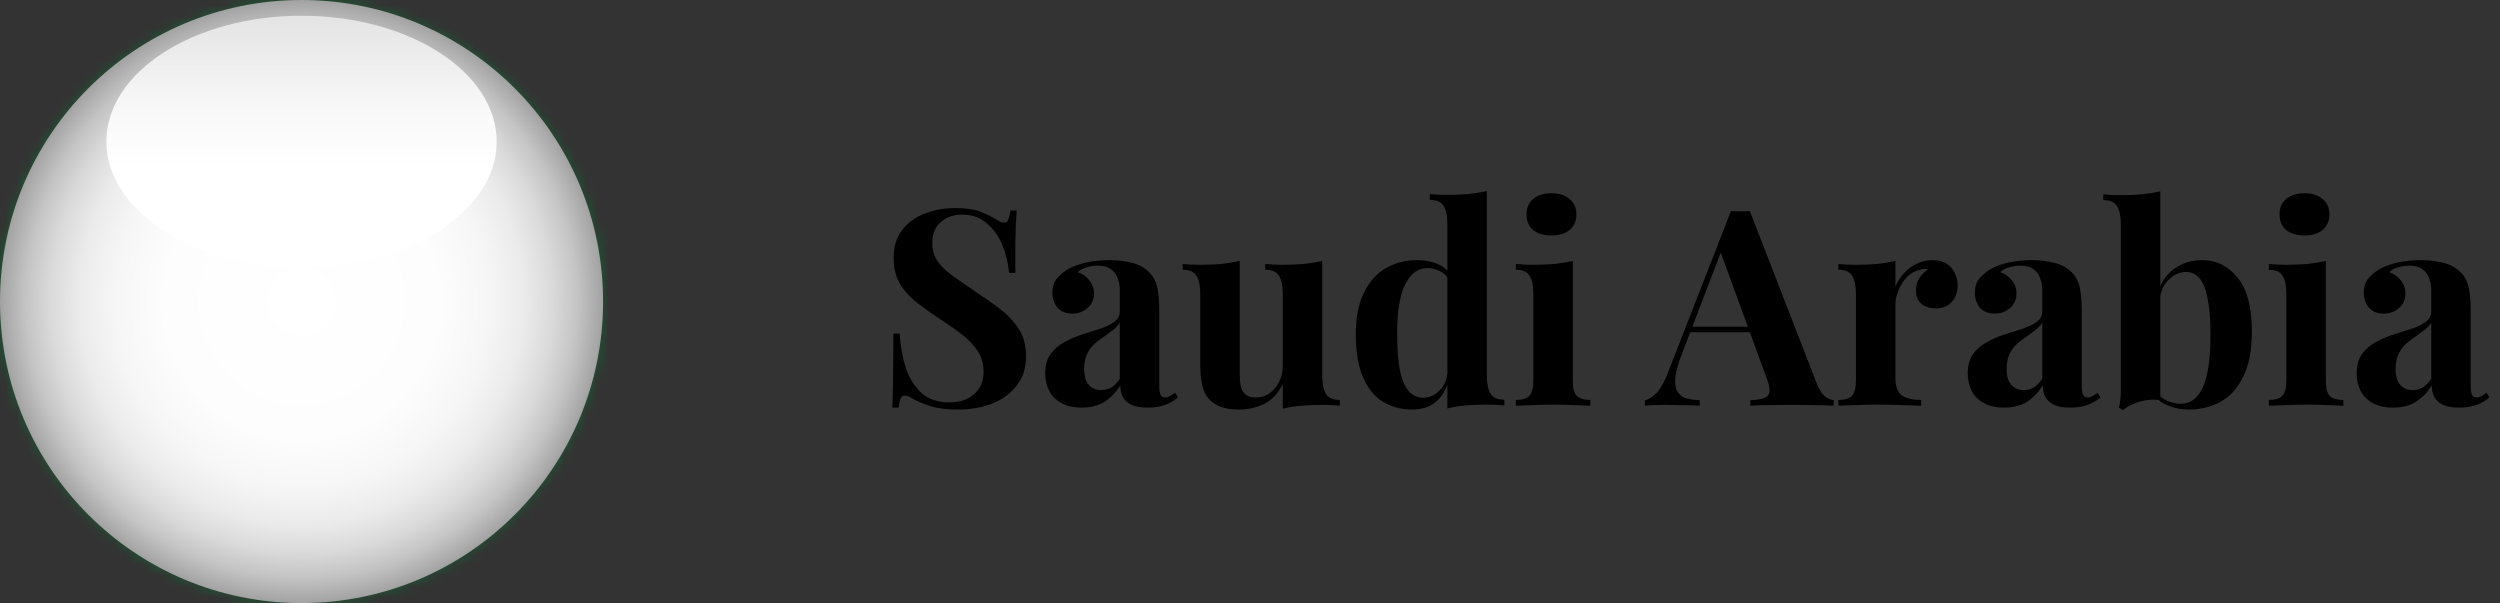 <?xml version="1.0" encoding="UTF-8"?> <svg xmlns="http://www.w3.org/2000/svg" width="228" height="55" viewBox="0 0 228 55" fill="none"><rect x="0" y="0" width="228" height="55" fill="#333333" stroke="none"/><mask id="mask0_6392_8499" style="mask-type:luminance" maskUnits="userSpaceOnUse" x="0" y="0" width="55" height="55"><path d="M27.5 55C42.688 55 55 42.688 55 27.5C55 12.312 42.688 0 27.5 0C12.312 0 0 12.312 0 27.5C0 42.688 12.312 55 27.5 55Z" fill="white"></path></mask><g mask="url(#mask0_6392_8499)"><path d="M73.331 0H-18.336V55.001H73.331V0Z" fill="#165D31"></path><path d="M20.441 24.242C20.553 24.684 20.675 25.123 20.773 25.566C21.023 26.705 20.72 27.694 19.957 28.561C19.398 29.197 18.806 29.791 18.084 30.242C18.03 30.275 17.979 30.349 17.97 30.41C17.899 30.927 18.208 31.291 18.733 31.301C19.158 31.309 19.546 31.175 19.903 30.948C20.733 30.422 21.338 29.681 21.859 28.866C22.47 27.909 22.477 27.901 22.173 26.806C21.875 25.734 21.564 24.664 21.226 23.604C21.089 23.172 21.065 22.772 21.262 22.361C21.341 22.195 21.4 22.019 21.485 21.856C21.567 21.701 21.652 21.704 21.736 21.861C21.801 21.984 21.846 22.118 21.9 22.247C22.423 23.511 22.88 24.794 23.095 26.151C23.221 26.945 23.332 27.741 23.477 28.532C23.658 29.522 24.229 30.195 25.192 30.519C25.252 30.54 25.314 30.553 25.389 30.573C25.118 29.332 25.795 28.662 26.8 28.166C26.509 27.865 26.153 27.733 25.77 27.688C25.352 27.64 24.931 27.625 24.512 27.596C24.283 27.58 24.054 27.573 23.827 27.547C23.594 27.519 23.502 27.406 23.557 27.185C23.639 26.857 23.74 26.532 23.857 26.215C23.962 25.928 24.194 25.748 24.467 25.634C25.264 25.305 26.064 24.984 26.863 24.661C26.952 24.625 27.041 24.595 27.145 24.558C27.112 24.487 27.085 24.429 27.057 24.371C26.861 23.961 26.843 23.542 27.029 23.129C27.141 22.881 27.274 22.64 27.425 22.414C27.686 22.023 28.051 21.898 28.507 22.027C29.001 22.166 29.423 22.439 29.785 22.793C30.198 23.199 30.262 23.727 29.996 24.26C29.733 24.786 29.276 25.084 28.762 25.319C28.633 25.378 28.441 25.382 28.459 25.607C28.459 25.611 28.327 25.632 28.256 25.633C28.155 25.637 28.039 25.597 27.954 25.633C27.264 25.93 26.578 26.239 25.892 26.547C25.815 26.581 25.746 26.632 25.684 26.716C25.807 26.724 25.931 26.738 26.053 26.736C27.53 26.709 29.007 26.68 30.483 26.648C30.712 26.643 30.939 26.608 31.168 26.605C31.414 26.601 31.47 26.682 31.418 26.918C31.413 26.94 31.409 26.962 31.405 26.984C31.285 27.676 30.947 28.042 30.179 28.152C28.952 28.326 27.79 28.79 26.658 29.302C26.559 29.347 26.464 29.41 26.379 29.479C26.067 29.733 26.023 30.075 26.266 30.397C26.505 30.716 26.839 30.905 27.208 31.029C27.875 31.253 27.881 31.258 27.7 31.932C27.57 32.416 27.518 32.475 27.029 32.426C25.059 32.23 23.575 31.344 22.839 29.422C22.829 29.395 22.818 29.367 22.807 29.34C22.801 29.327 22.792 29.315 22.767 29.273C22.709 29.359 22.657 29.434 22.606 29.51C22.024 30.376 21.402 31.21 20.585 31.876C20.234 32.163 19.854 32.4 19.413 32.529C18.303 32.853 17.443 32.317 17.255 31.18C17.236 31.064 17.218 30.947 17.197 30.813C16.87 30.962 16.556 31.123 16.228 31.248C15.36 31.576 14.487 31.894 13.611 32.201C13.499 32.24 13.356 32.186 13.227 32.174C13.311 32.084 13.38 31.965 13.484 31.907C14.727 31.208 15.943 30.467 17.078 29.601C17.167 29.532 17.235 29.414 17.273 29.305C17.494 28.681 17.701 28.051 17.919 27.425C17.948 27.343 18.014 27.273 18.1 27.206C18.247 27.703 18.09 28.202 18.163 28.708C18.194 28.695 18.23 28.69 18.252 28.669C18.733 28.233 19.224 27.807 19.689 27.354C20.227 26.829 20.316 26.211 19.996 25.529C19.802 25.116 19.622 24.695 19.428 24.281C19.397 24.214 19.333 24.153 19.271 24.11C19.034 23.949 18.953 23.795 19.043 23.526C19.138 23.241 19.258 22.962 19.39 22.691C19.496 22.472 19.654 22.44 19.805 22.63C20.098 22.998 20.378 23.379 20.624 23.78C20.789 24.044 20.721 24.149 20.441 24.242ZM28.985 24.011C28.987 23.976 28.99 23.941 28.992 23.906C28.709 23.739 28.428 23.566 28.139 23.408C28.05 23.36 27.908 23.34 27.909 23.5C27.911 23.753 27.947 24.006 27.971 24.29C28.345 24.187 28.665 24.099 28.985 24.011Z" fill="white"></path><path d="M11.471 37.373C11.536 37.395 11.603 37.413 11.666 37.439C13.759 38.327 15.951 38.842 18.196 39.136C18.904 39.229 19.624 39.267 20.339 39.27C23.411 39.283 26.485 39.329 29.555 39.254C31.395 39.209 33.232 38.97 35.069 38.804C35.633 38.752 36.194 38.657 36.756 38.571C37.1 38.519 37.377 38.369 37.433 37.983C37.443 37.911 37.41 37.834 37.398 37.76C37.325 37.783 37.248 37.797 37.182 37.832C37.118 37.867 37.069 37.928 37.009 37.969C36.798 38.113 36.684 38.057 36.656 37.8C36.629 37.539 36.711 37.311 36.908 37.144C37.144 36.943 37.245 36.692 37.286 36.394C37.305 36.26 37.384 36.133 37.435 36.003C37.563 36.079 37.708 36.137 37.814 36.238C37.9 36.319 37.926 36.458 37.999 36.558C38.066 36.649 38.148 36.766 38.245 36.792C38.601 36.888 38.866 37.171 38.884 37.539C38.887 37.599 38.867 37.694 38.828 37.713C38.775 37.738 38.695 37.705 38.627 37.696C38.62 37.695 38.615 37.687 38.608 37.685C38.503 37.659 38.398 37.634 38.293 37.608C38.268 37.739 38.206 37.876 38.226 37.998C38.271 38.268 38.511 38.465 38.783 38.436C39.073 38.405 39.362 38.331 39.642 38.245C40.465 37.991 41.304 37.911 42.157 38.005C42.898 38.086 43.504 39.224 43.15 39.877C43.026 40.106 42.835 40.301 42.665 40.504C42.561 40.628 42.423 40.643 42.287 40.555C42.018 40.381 41.711 40.248 41.599 39.901C41.587 39.86 41.449 39.816 41.398 39.839C41.281 39.891 41.142 39.961 41.083 40.064C40.837 40.499 40.145 40.546 39.768 40.38C39.301 40.174 38.866 40.455 38.839 40.975C38.834 41.06 38.838 41.146 38.838 41.299C38.965 41.157 39.041 41.062 39.127 40.978C39.276 40.836 39.386 40.868 39.45 41.066C39.565 41.427 39.455 41.728 39.157 41.959C39.059 42.035 38.995 42.162 38.938 42.277C38.903 42.346 38.908 42.435 38.899 42.516C38.882 42.681 38.868 42.863 38.67 42.9C38.486 42.934 38.396 42.781 38.325 42.642C38.187 42.369 37.986 42.167 37.719 42.017C37.408 41.842 37.276 41.514 37.358 41.144C37.449 41.203 37.531 41.258 37.615 41.31C37.801 41.424 37.995 41.399 38.086 41.252C38.194 41.078 38.132 40.831 37.933 40.745C37.788 40.681 37.62 40.627 37.466 40.633C36.707 40.667 35.95 40.716 35.193 40.772C34.354 40.834 33.516 40.96 32.677 40.967C29.281 40.995 25.884 41.01 22.487 40.984C21.257 40.974 20.024 40.873 18.799 40.748C16.768 40.539 14.904 39.815 13.183 38.736C12.611 38.377 12.096 37.927 11.556 37.518C11.517 37.488 11.487 37.445 11.453 37.409C11.459 37.397 11.465 37.385 11.471 37.373ZM41.499 38.621C41.337 38.624 41.227 38.738 41.231 38.902C41.235 39.08 41.34 39.169 41.506 39.18C41.659 39.191 41.809 39.035 41.791 38.884C41.771 38.718 41.675 38.621 41.499 38.621ZM39.871 39.332C40.044 39.312 40.142 39.215 40.154 39.048C40.165 38.892 40.016 38.755 39.855 38.767C39.68 38.78 39.589 38.882 39.593 39.056C39.597 39.233 39.706 39.314 39.871 39.332ZM38.871 39.127C38.74 39.048 38.66 38.962 38.599 38.974C38.537 38.986 38.458 39.092 38.453 39.162C38.449 39.21 38.559 39.312 38.615 39.309C38.684 39.306 38.749 39.219 38.871 39.127ZM38.539 39.567C38.45 39.699 38.368 39.769 38.368 39.838C38.368 39.894 38.465 39.993 38.522 39.994C38.58 39.996 38.687 39.907 38.69 39.852C38.696 39.782 38.618 39.707 38.539 39.567ZM38.147 38.76C38.017 38.681 37.938 38.594 37.876 38.606C37.811 38.618 37.734 38.72 37.722 38.792C37.715 38.832 37.832 38.934 37.891 38.932C37.96 38.931 38.027 38.846 38.147 38.76ZM37.69 39.442C37.564 39.357 37.487 39.265 37.429 39.276C37.362 39.288 37.28 39.386 37.268 39.458C37.26 39.501 37.37 39.607 37.431 39.608C37.496 39.611 37.566 39.527 37.69 39.442ZM38.102 40.009C37.976 39.927 37.899 39.837 37.836 39.846C37.772 39.856 37.691 39.956 37.676 40.028C37.668 40.067 37.782 40.173 37.842 40.174C37.91 40.174 37.979 40.091 38.102 40.009Z" fill="white"></path><path d="M14.204 24.796C14.19 24.88 14.162 24.965 14.164 25.05C14.181 25.64 14.205 26.23 14.223 26.821C14.248 27.606 14.207 28.385 13.983 29.145C13.701 30.104 13.133 30.842 12.25 31.317C11.294 31.832 10.285 32.204 9.189 32.262C8.854 32.279 8.508 32.249 8.181 32.178C7.58 32.047 7.16 31.679 6.931 31.096C6.543 30.109 6.466 29.085 6.599 28.048C6.664 27.539 6.812 27.041 6.929 26.539C6.949 26.453 7.005 26.375 7.071 26.3C7.198 26.616 7.192 26.935 7.134 27.25C6.987 28.057 7.03 28.856 7.257 29.638C7.54 30.609 8.268 31.081 9.275 30.969C10.632 30.818 11.78 30.229 12.74 29.266C13.138 28.867 13.351 28.366 13.382 27.819C13.429 26.994 13.417 26.166 13.429 25.34C13.429 25.313 13.413 25.286 13.404 25.259C12.974 25.434 12.93 25.462 12.972 25.881C13.121 27.346 12.432 28.374 11.288 29.166C10.74 29.545 10.166 29.879 9.484 29.962C9.026 30.018 8.62 29.896 8.275 29.592C7.789 29.164 7.548 28.615 7.507 27.977C7.46 27.249 7.53 26.531 7.726 25.828C7.765 25.688 7.841 25.559 7.9 25.424C7.926 25.431 7.952 25.437 7.978 25.445C7.978 25.599 7.99 25.754 7.976 25.907C7.922 26.484 7.912 27.056 8.089 27.618C8.419 28.664 9.071 28.964 10.065 28.497C10.907 28.103 11.557 27.47 12.106 26.734C12.303 26.469 12.319 26.15 12.253 25.814C11.947 25.92 11.666 26.009 11.392 26.114C11.1 26.227 10.819 26.204 10.531 26.094C10.304 26.007 10.176 25.858 10.171 25.617C10.162 25.218 10.125 24.815 10.169 24.421C10.229 23.892 10.5 23.445 10.899 23.093C11.136 22.884 11.447 22.878 11.704 23.13C12.037 23.457 12.314 23.842 12.611 24.206C12.662 24.267 12.688 24.347 12.739 24.443C12.929 24.323 13.118 24.213 13.293 24.084C13.336 24.052 13.352 23.954 13.348 23.89C13.287 23.088 13.234 22.285 13.152 21.484C13.025 20.229 12.875 18.976 12.742 17.722C12.72 17.517 12.741 17.308 12.728 17.101C12.72 16.964 12.708 16.82 12.659 16.694C12.561 16.44 12.597 16.215 12.757 16.007C12.87 15.861 12.988 15.719 13.115 15.585C13.315 15.374 13.404 15.394 13.495 15.665C13.6 15.972 13.693 16.282 13.796 16.59C13.925 16.982 14.065 17.37 14.186 17.765C14.231 17.91 14.258 18.069 14.251 18.219C14.237 18.575 14.046 18.666 13.727 18.462C13.837 20.156 13.946 21.835 14.055 23.515C14.084 23.535 14.113 23.555 14.142 23.574C14.267 23.423 14.383 23.26 14.524 23.124C14.594 23.055 14.709 23.034 14.805 22.991C14.843 23.088 14.902 23.184 14.913 23.284C14.939 23.54 14.929 23.8 14.963 24.055C14.992 24.27 15.074 24.484 15.305 24.559C15.555 24.64 15.748 24.504 15.914 24.333C16.2 24.039 16.349 23.672 16.462 23.286C16.5 23.157 16.553 23.032 16.598 22.906C16.627 22.908 16.656 22.909 16.684 22.91C16.714 23.099 16.728 23.292 16.779 23.476C16.849 23.728 16.926 23.982 17.036 24.219C17.11 24.375 17.278 24.51 17.452 24.424C17.575 24.362 17.704 24.196 17.72 24.062C17.75 23.814 17.724 23.551 17.677 23.302C17.635 23.084 17.819 22.754 18.04 22.753C18.091 22.752 18.175 22.825 18.187 22.878C18.336 23.553 18.341 24.228 18.09 24.881C17.998 25.121 17.778 25.23 17.525 25.247C17.131 25.274 16.796 25.162 16.576 24.806C16.546 24.758 16.503 24.717 16.446 24.65C16.36 24.746 16.283 24.83 16.207 24.915C15.866 25.3 15.431 25.446 14.931 25.372C14.601 25.324 14.38 25.112 14.265 24.788C14.245 24.79 14.224 24.793 14.204 24.796ZM11.85 24.825C11.86 24.793 11.87 24.761 11.88 24.728C11.708 24.553 11.558 24.347 11.36 24.212C11.108 24.04 10.989 24.12 10.968 24.421C10.961 24.516 10.96 24.611 10.964 24.706C10.973 24.896 11.082 24.997 11.265 24.97C11.463 24.939 11.656 24.875 11.85 24.825Z" fill="white"></path><path d="M38.209 27.584C38.222 27.859 38.248 28.135 38.246 28.41C38.24 29.117 38.321 29.808 38.581 30.471C38.619 30.567 38.663 30.662 38.715 30.75C38.933 31.117 39.187 31.138 39.432 30.793C39.55 30.627 39.633 30.434 39.725 30.25C40.128 29.446 40.524 28.639 40.931 27.836C41.007 27.687 41.108 27.546 41.218 27.418C41.418 27.183 41.607 27.169 41.822 27.385C41.972 27.535 42.09 27.717 42.221 27.885C42.384 28.095 42.525 28.326 42.711 28.511C43.084 28.883 43.572 28.806 43.846 28.353C44.052 28.012 44.109 27.626 44.099 27.244C44.063 25.871 44.014 24.499 43.948 23.127C43.907 22.272 43.833 21.419 43.764 20.565C43.756 20.462 43.711 20.349 43.651 20.265C43.006 19.355 42.361 18.446 41.704 17.546C41.47 17.224 41.359 16.894 41.421 16.491C41.462 16.232 41.416 15.96 41.43 15.695C41.436 15.588 41.498 15.483 41.534 15.377C41.643 15.424 41.778 15.444 41.854 15.522C42.275 15.956 42.685 16.402 43.092 16.849C43.311 17.089 43.271 17.242 42.95 17.334C43.148 17.655 43.342 17.969 43.536 18.283C43.564 18.274 43.592 18.266 43.62 18.258C43.547 17.776 43.51 17.286 43.391 16.815C43.274 16.35 43.426 15.606 43.778 15.297C43.875 15.211 43.95 15.226 44.011 15.332C44.047 15.395 44.081 15.463 44.104 15.532C44.327 16.211 44.55 16.89 44.766 17.572C44.795 17.664 44.785 17.768 44.797 17.906C44.678 17.869 44.605 17.846 44.533 17.824C44.533 18.07 44.525 18.317 44.535 18.563C44.551 18.932 44.593 19.3 44.598 19.669C44.601 19.887 44.667 20.062 44.788 20.239C45.17 20.8 45.54 21.369 45.947 21.929C45.891 21.538 45.822 21.147 45.782 20.753C45.649 19.425 45.526 18.095 45.398 16.766C45.385 16.635 45.357 16.505 45.353 16.374C45.349 16.25 45.338 16.115 45.383 16.006C45.477 15.775 45.592 15.55 45.724 15.338C45.78 15.249 45.898 15.153 45.991 15.15C46.054 15.147 46.153 15.291 46.184 15.387C46.301 15.751 46.404 16.12 46.502 16.491C46.596 16.847 46.68 17.206 46.764 17.565C46.784 17.651 46.798 17.74 46.8 17.828C46.805 18.077 46.729 18.142 46.456 18.102C46.48 18.6 46.49 19.092 46.528 19.582C46.619 20.782 46.72 21.981 46.823 23.18C46.833 23.291 46.872 23.411 46.931 23.506C47.443 24.343 47.966 25.174 48.48 26.01C48.902 26.697 49.162 27.433 49.126 28.252C49.121 28.351 49.1 28.451 49.04 28.561C48.371 27.477 47.702 26.393 47.023 25.294C47.023 25.901 47.028 26.469 47.022 27.037C47.016 27.609 46.992 28.18 46.721 28.699C46.699 28.701 46.678 28.703 46.656 28.704C46.634 28.627 46.597 28.55 46.594 28.472C46.585 28.281 46.585 28.088 46.592 27.896C46.639 26.732 46.513 25.582 46.326 24.437C46.316 24.373 46.295 24.307 46.26 24.253C45.781 23.509 45.298 22.766 44.816 22.023C44.805 22.006 44.786 21.995 44.739 21.955C44.752 22.144 44.764 22.301 44.772 22.458C44.837 23.734 44.904 25.01 44.963 26.286C44.987 26.809 45.034 27.337 44.997 27.856C44.966 28.284 44.889 28.731 44.721 29.121C44.251 30.217 43.347 30.412 42.377 29.752C42.09 29.556 41.882 29.233 41.665 28.948C41.513 28.747 41.452 28.711 41.306 28.918C41.13 29.169 40.979 29.442 40.84 29.716C40.48 30.426 40.16 31.157 39.774 31.851C39.432 32.466 39.18 32.484 38.646 32.024C38.484 31.884 38.329 31.735 38.174 31.588C37.654 31.096 37.583 30.459 37.658 29.807C37.735 29.15 37.876 28.5 37.995 27.847C38.013 27.753 38.066 27.665 38.103 27.574C38.139 27.578 38.174 27.581 38.209 27.584Z" fill="white"></path><path d="M9.046 20.911C9.409 20.487 9.694 20.075 9.581 19.502C9.464 18.909 9.349 18.315 9.248 17.72C9.179 17.312 9.238 16.909 9.364 16.519C9.424 16.337 9.495 16.327 9.627 16.474C10.002 16.892 10.18 17.381 10.112 17.941C10.018 18.709 10.208 19.438 10.408 20.163C10.511 20.538 10.765 20.784 11.173 20.837C11.612 20.894 11.82 20.705 11.741 20.269C11.639 19.712 11.519 19.156 11.377 18.608C11.28 18.231 11.134 17.865 11.004 17.497C10.929 17.283 10.953 17.097 11.106 16.921C11.207 16.805 11.29 16.672 11.381 16.547C11.48 16.409 11.614 16.385 11.712 16.517C11.943 16.829 12.179 17.144 12.359 17.486C12.507 17.765 12.403 17.926 12.082 18.037C12.177 18.456 12.282 18.876 12.366 19.3C12.478 19.859 12.567 20.422 12.436 20.99C12.297 21.596 11.756 22.089 11.146 22.178C10.681 22.247 10.255 21.946 10.068 21.413C10.013 21.257 9.968 21.097 9.918 20.939C9.896 20.936 9.874 20.932 9.853 20.929C9.793 21.025 9.736 21.121 9.673 21.215C9.506 21.465 9.331 21.711 9.167 21.963C9.127 22.025 9.094 22.108 9.098 22.178C9.166 23.357 9.243 24.536 9.315 25.715C9.345 26.2 9.305 26.674 9.076 27.115C9.052 27.16 9.029 27.207 9.002 27.25C8.991 27.266 8.966 27.273 8.912 27.307C8.755 25.702 8.601 24.118 8.446 22.532C8.293 22.513 8.167 22.507 8.046 22.48C7.534 22.367 7.205 22.038 7.013 21.566C6.765 20.959 6.72 20.32 6.771 19.674C6.798 19.321 6.847 18.97 6.876 18.617C6.884 18.52 6.857 18.419 6.847 18.32C6.824 18.315 6.801 18.31 6.778 18.305C6.729 18.421 6.661 18.532 6.636 18.653C6.494 19.346 6.381 20.044 6.221 20.732C6.129 21.13 5.987 21.52 5.83 21.898C5.743 22.108 5.582 22.305 5.316 22.292C5.061 22.279 4.946 22.066 4.85 21.865C4.56 21.261 4.411 20.613 4.322 19.954C4.224 19.217 4.229 18.481 4.401 17.753C4.434 17.615 4.49 17.483 4.534 17.348C4.562 17.351 4.591 17.354 4.619 17.356C4.629 17.503 4.647 17.65 4.649 17.797C4.654 18.611 4.697 19.421 4.905 20.212C4.966 20.444 5.063 20.674 5.183 20.882C5.343 21.158 5.558 21.148 5.651 20.847C5.771 20.463 5.866 20.062 5.898 19.662C5.969 18.764 6.186 17.917 6.66 17.148C6.758 16.989 6.893 16.837 7.045 16.73C7.295 16.554 7.587 16.669 7.596 16.973C7.606 17.349 7.567 17.738 7.472 18.103C7.271 18.877 7.247 19.633 7.56 20.379C7.622 20.526 7.709 20.668 7.809 20.794C7.948 20.97 8.087 21.019 8.341 21.02C8.324 20.729 8.31 20.438 8.288 20.148C8.237 19.448 8.19 18.749 8.124 18.051C8.098 17.773 8.021 17.5 7.979 17.224C7.953 17.044 7.956 16.86 7.933 16.679C7.922 16.595 7.892 16.508 7.851 16.433C7.627 16.037 7.857 15.654 8.087 15.36C8.171 15.252 8.286 15.292 8.346 15.392C8.656 15.904 8.955 16.427 8.98 17.044C8.985 17.183 8.864 17.328 8.799 17.469C8.774 17.524 8.715 17.579 8.72 17.63C8.815 18.703 8.918 19.776 9.019 20.848C9.02 20.853 9.025 20.86 9.046 20.911Z" fill="white"></path><path d="M27.778 16.858C27.883 17.265 27.985 17.602 28.055 17.946C28.217 18.745 28.346 19.552 28.074 20.352C27.982 20.62 27.858 20.89 27.693 21.117C27.374 21.555 26.896 21.662 26.443 21.368C26.134 21.167 25.886 20.872 25.614 20.616C25.561 20.566 25.522 20.501 25.462 20.424C25.417 20.495 25.38 20.554 25.343 20.613C24.983 21.194 24.518 21.656 23.863 21.888C23.223 22.114 22.692 21.904 22.365 21.311C22.127 20.879 22.057 20.403 22.047 19.921C22.04 19.523 22.076 19.124 22.087 18.726C22.09 18.612 22.074 18.499 22.067 18.385C22.039 18.377 22.009 18.37 21.98 18.362C21.916 18.492 21.836 18.617 21.79 18.754C21.576 19.397 21.375 20.045 21.16 20.688C21.102 20.861 21.027 21.034 20.929 21.189C20.708 21.54 20.403 21.584 20.094 21.308C19.719 20.971 19.469 20.544 19.285 20.079C18.884 19.069 18.973 18.055 19.275 17.041C19.319 16.893 19.38 16.751 19.436 16.606C19.448 16.574 19.478 16.549 19.546 16.462C19.546 16.619 19.56 16.714 19.543 16.803C19.38 17.663 19.358 18.522 19.575 19.373C19.637 19.617 19.758 19.856 19.899 20.067C19.978 20.185 20.146 20.295 20.284 20.309C20.473 20.328 20.526 20.125 20.581 19.973C20.761 19.482 20.909 18.977 21.119 18.499C21.392 17.879 21.712 17.279 22.015 16.672C22.054 16.594 22.105 16.519 22.16 16.451C22.264 16.323 22.366 16.1 22.546 16.2C22.69 16.279 22.809 16.482 22.846 16.65C22.887 16.834 22.826 17.044 22.798 17.239C22.664 18.165 22.648 19.094 22.719 20.024C22.767 20.657 23.241 20.947 23.83 20.722C24.622 20.418 25.03 19.804 25.042 18.822C25.054 17.917 24.899 17.028 24.677 16.154C24.628 15.963 24.628 15.799 24.716 15.623C24.836 15.383 24.938 15.134 25.048 14.889C25.076 14.889 25.103 14.888 25.131 14.887C25.184 14.976 25.246 15.061 25.288 15.155C25.553 15.759 25.629 16.404 25.686 17.052C25.753 17.807 25.719 18.578 26.003 19.299C26.124 19.606 26.276 19.903 26.446 20.184C26.563 20.378 26.753 20.517 27.005 20.465C27.267 20.41 27.363 20.202 27.409 19.965C27.521 19.394 27.43 18.829 27.294 18.277C27.145 17.67 26.955 17.072 26.762 16.477C26.691 16.256 26.704 16.092 26.858 15.909C26.988 15.754 27.06 15.553 27.163 15.374C27.275 15.179 27.36 15.159 27.529 15.3C28.039 15.724 28.329 16.277 28.459 16.917C28.475 16.997 28.441 17.132 28.384 17.168C28.329 17.202 28.21 17.15 28.128 17.116C28.07 17.091 28.029 17.03 27.976 16.99C27.93 16.957 27.881 16.928 27.778 16.858Z" fill="white"></path><path d="M32.3 18.501C32.339 19.25 32.373 19.979 32.418 20.706C32.423 20.788 32.481 20.87 32.525 20.944C33.425 22.487 34.32 24.033 35.056 25.663C35.415 26.457 35.749 27.261 35.855 28.137C35.878 28.318 35.859 28.504 35.859 28.689C35.829 28.698 35.799 28.706 35.769 28.715C35.685 28.552 35.592 28.392 35.517 28.224C35.243 27.604 35.01 26.963 34.697 26.363C34.013 25.048 33.29 23.753 32.583 22.451C32.559 22.458 32.536 22.464 32.512 22.471C32.519 22.543 32.526 22.615 32.531 22.687C32.656 24.35 32.807 26.012 32.894 27.677C32.941 28.587 32.788 29.489 32.462 30.349C32.405 30.5 32.314 30.637 32.239 30.781C32.203 30.774 32.167 30.768 32.131 30.761C32.127 30.618 32.094 30.468 32.125 30.334C32.293 29.608 32.365 28.874 32.308 28.135C32.216 26.943 32.108 25.752 31.983 24.563C31.858 23.382 31.709 22.203 31.557 21.025C31.533 20.842 31.477 20.646 31.377 20.492C30.692 19.433 29.993 18.381 29.293 17.331C29.231 17.238 29.13 17.163 29.034 17.103C28.828 16.974 28.724 16.806 28.724 16.557C28.725 16.203 28.689 15.849 28.696 15.495C28.698 15.371 28.746 15.201 28.834 15.139C28.895 15.097 29.093 15.176 29.174 15.256C29.709 15.786 30.231 16.329 30.753 16.872C30.823 16.945 30.881 17.036 30.925 17.128C31.029 17.341 30.95 17.46 30.717 17.447C30.631 17.442 30.544 17.42 30.422 17.401C30.756 17.942 31.076 18.459 31.395 18.976C31.411 18.972 31.427 18.968 31.444 18.965C31.408 18.636 31.372 18.306 31.337 17.976C31.319 17.8 31.315 17.621 31.285 17.447C31.25 17.248 31.184 17.055 31.148 16.856C31.121 16.7 31.087 16.533 31.114 16.382C31.156 16.152 31.233 15.925 31.327 15.71C31.364 15.624 31.482 15.526 31.567 15.523C31.651 15.519 31.789 15.61 31.819 15.69C32.121 16.52 32.405 17.356 32.693 18.191C32.7 18.212 32.702 18.235 32.703 18.256C32.728 18.572 32.626 18.645 32.3 18.501Z" fill="white"></path><path d="M46.219 32.132C46.292 32.047 46.355 31.948 46.441 31.878C46.842 31.553 47.256 31.243 47.653 30.913C48.528 30.187 49.183 29.319 49.406 28.174C49.55 27.435 49.553 26.69 49.494 25.946C49.363 24.284 49.225 22.622 49.067 20.962C48.925 19.48 48.789 17.994 48.574 16.521C48.495 15.977 48.688 15.611 48.983 15.235C49.103 15.08 49.191 15.084 49.28 15.263C49.423 15.553 49.545 15.854 49.67 16.153C49.832 16.541 49.988 16.931 50.145 17.32C50.164 17.368 50.188 17.419 50.186 17.469C50.182 17.565 50.161 17.662 50.147 17.758C50.061 17.729 49.974 17.701 49.888 17.672C49.869 17.665 49.849 17.658 49.81 17.644C49.81 18.013 49.783 18.373 49.815 18.728C49.942 20.16 50.109 21.59 50.22 23.024C50.336 24.518 50.453 26.014 50.324 27.514C50.262 28.243 50.129 28.959 49.873 29.649C49.345 31.071 48.309 31.88 46.839 32.161C46.65 32.197 46.456 32.206 46.264 32.228C46.249 32.197 46.234 32.164 46.219 32.132Z" fill="white"></path><path d="M36.57 18.054C36.57 18.587 36.529 19.143 36.577 19.691C36.796 22.236 37.09 24.776 37.063 27.335C37.054 28.185 37.019 29.037 36.728 29.849C36.378 30.822 35.718 31.577 34.946 32.231C34.745 32.401 34.447 32.496 34.18 32.544C33.768 32.617 33.344 32.625 32.925 32.647C32.816 32.653 32.705 32.606 32.596 32.584C32.572 32.542 32.548 32.501 32.523 32.46C32.592 32.432 32.663 32.405 32.73 32.373C32.804 32.34 32.872 32.288 32.949 32.268C34.095 31.97 34.85 31.154 35.585 30.303C36.215 29.573 36.436 28.722 36.382 27.775C36.306 26.463 36.264 25.149 36.173 23.838C36.083 22.527 35.963 21.219 35.834 19.911C35.747 19.015 35.625 18.123 35.516 17.23C35.505 17.136 35.489 17.039 35.454 16.952C35.314 16.595 35.344 16.278 35.629 15.997C35.776 15.852 35.901 15.686 36.035 15.529C36.175 15.366 36.26 15.368 36.329 15.574C36.446 15.922 36.537 16.28 36.633 16.635C36.73 16.998 36.829 17.361 36.908 17.729C36.931 17.839 36.916 17.976 36.867 18.074C36.85 18.108 36.674 18.063 36.57 18.054Z" fill="white"></path><path d="M38.702 18.313C38.756 18.877 38.805 19.412 38.859 19.947C38.971 21.048 39.077 22.149 39.2 23.249C39.332 24.421 39.473 25.593 39.626 26.762C39.759 27.779 39.682 28.765 39.245 29.705C39.19 29.824 39.123 29.942 39.038 30.041C38.994 30.092 38.879 30.139 38.832 30.116C38.77 30.085 38.705 29.982 38.709 29.913C38.72 29.709 38.762 29.505 38.795 29.302C38.899 28.645 38.852 27.991 38.773 27.338C38.631 26.158 38.489 24.98 38.348 23.801C38.191 22.482 38.047 21.162 37.873 19.846C37.746 18.89 37.578 17.939 37.432 16.984C37.336 16.357 37.511 15.801 37.9 15.308C38.064 15.099 38.254 15.115 38.358 15.362C38.467 15.619 38.528 15.895 38.63 16.156C38.854 16.739 39.092 17.317 39.324 17.897C39.346 17.952 39.377 18.003 39.397 18.058C39.49 18.326 39.357 18.482 39.077 18.426C38.962 18.403 38.853 18.359 38.702 18.313Z" fill="white"></path><path d="M15.016 19.895C15.112 19.803 15.198 19.698 15.305 19.619C16.038 19.079 16.726 18.491 17.289 17.768C17.384 17.647 17.471 17.518 17.566 17.387C17.15 16.923 17.156 16.401 17.386 15.877C17.466 15.693 17.621 15.513 17.788 15.398C18.156 15.146 18.555 15.331 18.642 15.768C18.724 16.176 18.599 16.556 18.462 16.932C18.412 17.072 18.373 17.193 18.436 17.349C18.515 17.545 18.408 17.675 18.194 17.73C18.126 17.747 18.048 17.797 18.011 17.855C17.372 18.829 16.456 19.453 15.418 19.922C15.312 19.969 15.185 19.969 15.069 19.991C15.051 19.959 15.034 19.927 15.016 19.895ZM17.935 16.702C17.984 16.479 18.14 16.297 18.021 16.052C17.782 16.245 17.744 16.496 17.935 16.702Z" fill="white"></path><path d="M5.342 27.565C5.388 27.678 5.419 27.72 5.421 27.764C5.442 28.154 5.473 28.539 5.341 28.924C5.184 29.379 5.106 29.854 5.164 30.338C5.184 30.508 5.238 30.684 5.317 30.837C5.412 31.02 5.581 31.015 5.703 30.847C5.785 30.734 5.852 30.61 5.936 30.499C5.963 30.463 6.026 30.426 6.063 30.434C6.096 30.441 6.137 30.506 6.141 30.548C6.175 30.977 6.138 31.394 5.844 31.736C5.551 32.078 5.105 32.028 4.896 31.628C4.82 31.482 4.773 31.31 4.755 31.146C4.658 30.242 4.706 29.352 5.05 28.494C5.121 28.318 5.142 28.123 5.195 27.94C5.226 27.832 5.276 27.73 5.342 27.565Z" fill="white"></path><path d="M40.84 20.939C40.683 20.998 40.537 21.095 40.49 21.06C40.411 21 40.373 20.86 40.357 20.748C40.334 20.597 40.325 20.435 40.356 20.286C40.38 20.172 40.454 20.029 40.547 19.983C40.608 19.953 40.79 20.05 40.836 20.134C41.02 20.477 41.173 20.837 41.338 21.19C41.38 21.28 41.425 21.369 41.468 21.459C41.486 21.455 41.505 21.451 41.523 21.448C41.523 21.24 41.527 21.032 41.522 20.824C41.515 20.573 41.485 20.323 41.494 20.073C41.504 19.773 41.663 19.546 41.913 19.383C42.036 19.303 42.139 19.322 42.204 19.457C42.275 19.603 42.353 19.747 42.398 19.901C42.421 19.981 42.4 20.093 42.356 20.164C42.337 20.193 42.199 20.171 42.129 20.141C41.939 20.061 41.844 20.089 41.82 20.298C41.787 20.583 41.787 20.871 41.781 21.158C41.775 21.431 41.783 21.704 41.776 21.977C41.775 22.056 41.755 22.138 41.729 22.213C41.714 22.257 41.667 22.321 41.637 22.32C41.589 22.318 41.523 22.279 41.501 22.237C41.394 22.027 41.305 21.808 41.199 21.598C41.079 21.363 40.947 21.135 40.84 20.939Z" fill="white"></path><path d="M4.594 25.819C4.625 25.766 4.652 25.709 4.688 25.66C5.453 24.621 6.443 23.887 7.66 23.458C7.847 23.392 7.916 23.453 7.941 23.633C7.991 24.009 7.933 24.096 7.581 24.222C6.605 24.573 5.701 25.062 4.871 25.685C4.793 25.744 4.711 25.799 4.63 25.855C4.618 25.843 4.606 25.831 4.594 25.819Z" fill="white"></path><path d="M31.336 31.089C31.297 31.146 31.268 31.216 31.217 31.258C30.903 31.515 30.605 31.797 30.261 32.006C30.062 32.126 29.789 32.161 29.548 32.162C29.303 32.164 29.17 31.981 29.174 31.731C29.177 31.585 29.213 31.44 29.238 31.295C29.258 31.181 29.284 31.067 29.318 30.895C29.092 30.953 28.906 31.001 28.672 31.061C28.71 30.964 28.713 30.912 28.74 30.892C29.019 30.701 29.293 30.501 29.586 30.334C29.756 30.236 29.872 30.338 29.837 30.541C29.801 30.759 29.729 30.971 29.698 31.189C29.682 31.305 29.68 31.475 29.748 31.536C29.81 31.592 29.987 31.566 30.09 31.523C30.375 31.403 30.645 31.249 30.927 31.121C31.041 31.069 31.169 31.047 31.291 31.012C31.306 31.037 31.321 31.063 31.336 31.089Z" fill="white"></path><path d="M44.188 30.412C44.268 30.421 44.351 30.42 44.429 30.439C44.664 30.5 44.724 30.62 44.634 30.848C44.582 30.977 44.515 31.1 44.465 31.23C44.416 31.358 44.439 31.436 44.606 31.444C44.71 31.449 44.867 31.484 44.901 31.553C44.972 31.703 44.874 31.843 44.734 31.918C44.488 32.048 44.24 32.18 43.981 32.278C43.842 32.33 43.657 32.343 43.565 32.175C43.472 32.007 43.589 31.886 43.706 31.776C43.803 31.685 43.904 31.597 43.988 31.495C44.118 31.338 44.098 31.158 43.931 31.06C43.755 30.957 43.629 30.848 43.701 30.622C43.77 30.403 43.957 30.436 44.121 30.421C44.143 30.418 44.165 30.42 44.187 30.42C44.187 30.418 44.188 30.415 44.188 30.412Z" fill="white"></path><path d="M25.89 22.297C26.19 22.61 26.255 23.361 26.032 23.666C25.872 23.885 25.63 23.903 25.431 23.712C25.394 23.677 25.352 23.647 25.283 23.589C25.233 23.693 25.191 23.78 25.15 23.868C25.025 24.142 24.746 24.174 24.581 23.922C24.32 23.524 24.348 23.094 24.442 22.662C24.464 22.657 24.486 22.652 24.508 22.648C24.54 22.768 24.568 22.89 24.605 23.009C24.65 23.148 24.698 23.287 24.758 23.42C24.778 23.464 24.846 23.516 24.889 23.512C24.93 23.509 24.99 23.445 25 23.399C25.033 23.241 25.044 23.079 25.07 22.92C25.089 22.809 25.12 22.701 25.157 22.54C25.432 22.811 25.384 23.219 25.713 23.413C25.917 23.061 25.785 22.666 25.89 22.297Z" fill="white"></path><path d="M47.815 19.398C47.794 19.273 47.757 19.149 47.755 19.024C47.739 18.334 47.587 17.683 47.251 17.076C47.121 16.842 47.231 16.443 47.449 16.28C47.571 16.189 47.636 16.285 47.669 16.369C47.786 16.669 47.919 16.969 47.989 17.282C48.126 17.889 48.163 18.508 48.018 19.123C47.994 19.221 47.939 19.313 47.899 19.408C47.87 19.405 47.842 19.402 47.815 19.398Z" fill="white"></path><path d="M43.162 23.16C43.199 23.361 43.085 23.502 42.904 23.625C42.292 24.045 41.687 24.474 41.079 24.901C41.037 24.93 41 24.971 40.953 24.989C40.87 25.022 40.782 25.041 40.695 25.065C40.707 24.962 40.683 24.832 40.738 24.763C40.873 24.591 41.04 24.442 41.202 24.295C41.721 23.826 42.242 23.36 42.766 22.898C42.845 22.829 42.947 22.785 43.038 22.73C43.077 22.835 43.118 22.939 43.154 23.044C43.163 23.071 43.158 23.103 43.162 23.16Z" fill="white"></path><path d="M33.976 18.106C33.976 17.953 33.95 17.794 33.981 17.647C34.098 17.092 33.944 16.632 33.542 16.242C33.31 16.017 33.389 15.497 33.672 15.344C33.819 15.265 33.913 15.368 33.957 15.469C34.106 15.81 34.266 16.152 34.36 16.511C34.487 16.992 34.441 17.476 34.204 17.927C34.166 17.998 34.107 18.059 34.057 18.124C34.03 18.118 34.003 18.112 33.976 18.106Z" fill="white"></path><path d="M18.155 20.377C18.251 20.915 17.711 21.552 17.242 21.531C17.012 21.52 16.74 21.264 16.728 20.975C16.719 20.731 16.747 20.468 16.834 20.244C16.933 19.987 17.111 19.76 17.268 19.528C17.315 19.457 17.403 19.413 17.473 19.356C17.499 19.372 17.525 19.387 17.552 19.403C17.506 19.532 17.464 19.662 17.412 19.789C17.321 20.013 17.2 20.228 17.137 20.459C17.089 20.633 17.081 20.847 17.288 20.946C17.495 21.045 17.634 20.893 17.768 20.765C17.891 20.647 18.009 20.523 18.155 20.377Z" fill="white"></path><path d="M34.03 19.747C34.092 19.521 34.155 19.296 34.218 19.07C34.241 19.069 34.264 19.068 34.288 19.068C34.316 19.144 34.348 19.218 34.371 19.296C34.398 19.38 34.406 19.47 34.442 19.55C34.463 19.598 34.527 19.668 34.559 19.662C34.612 19.651 34.677 19.596 34.696 19.544C34.745 19.414 34.766 19.273 34.808 19.14C34.837 19.047 34.883 18.958 34.928 18.852C35.117 19.101 35.142 19.824 34.991 20.043C34.885 20.198 34.701 20.229 34.556 20.086C34.384 19.916 34.256 19.907 34.08 20.09C33.883 20.292 33.737 20.238 33.651 19.964C33.555 19.661 33.563 19.424 33.692 19.221C33.778 19.406 33.858 19.578 33.938 19.75C33.969 19.749 33.999 19.748 34.03 19.747Z" fill="white"></path><path d="M16.172 28.467C16.219 28.042 16.395 27.64 16.269 27.202C16.067 27.255 15.879 27.259 15.799 27.022C15.733 26.829 15.863 26.416 16.015 26.313C16.166 26.21 16.509 26.323 16.569 26.532C16.757 27.184 16.687 27.813 16.328 28.4C16.314 28.423 16.286 28.44 16.262 28.456C16.251 28.463 16.234 28.46 16.172 28.467Z" fill="white"></path><path d="M42.779 26.636C42.779 26.52 42.753 26.396 42.783 26.288C42.907 25.85 42.714 25.545 42.39 25.291C42.125 25.084 42.127 24.799 42.419 24.622C42.489 24.58 42.644 24.591 42.711 24.642C43.207 25.012 43.359 25.967 43.02 26.478C42.973 26.55 42.935 26.628 42.892 26.702C42.855 26.68 42.817 26.658 42.779 26.636Z" fill="white"></path><path d="M10.671 16.134C10.607 16.204 10.57 16.249 10.528 16.289C10.326 16.486 10.07 16.466 9.899 16.241C9.66 15.93 9.662 15.466 9.952 15.159C9.985 15.329 10.019 15.462 10.035 15.596C10.053 15.754 10.013 15.977 10.212 15.989C10.313 15.995 10.442 15.803 10.528 15.68C10.604 15.572 10.637 15.435 10.689 15.312C10.707 15.316 10.726 15.32 10.744 15.325C10.758 15.439 10.765 15.553 10.788 15.665C10.806 15.758 10.827 15.855 10.875 15.934C10.907 15.986 10.988 16.037 11.047 16.037C11.091 16.037 11.152 15.96 11.174 15.906C11.219 15.792 11.244 15.671 11.282 15.536C11.468 15.793 11.452 16.147 11.262 16.349C11.11 16.511 10.929 16.498 10.799 16.315C10.762 16.261 10.725 16.208 10.671 16.134Z" fill="white"></path><path d="M23.847 18.265C23.847 18.135 23.84 18.005 23.848 17.875C23.888 17.228 23.797 16.611 23.43 16.058C23.317 15.886 23.323 15.737 23.47 15.582C23.632 15.413 23.744 15.402 23.827 15.627C23.95 15.961 24.063 16.313 24.09 16.664C24.123 17.093 24.07 17.529 24.04 17.96C24.032 18.068 23.97 18.173 23.932 18.279C23.904 18.274 23.876 18.27 23.847 18.265Z" fill="white"></path><path d="M5.858 17.066C5.909 16.8 5.964 16.535 6.011 16.268C6.029 16.168 6.036 16.063 6.034 15.961C6.027 15.671 5.966 15.641 5.718 15.773C5.646 15.81 5.545 15.793 5.458 15.8C5.454 15.711 5.415 15.598 5.455 15.536C5.553 15.384 5.672 15.236 5.813 15.123C5.99 14.981 6.192 15.033 6.248 15.254C6.308 15.489 6.349 15.755 6.298 15.986C6.217 16.362 6.053 16.72 5.924 17.085C5.902 17.078 5.879 17.072 5.858 17.066Z" fill="white"></path></g><path d="M87.1 18.975C88.083 18.975 88.842 19.083 89.375 19.3C89.908 19.5 90.367 19.717 90.75 19.95C90.95 20.067 91.108 20.158 91.225 20.225C91.358 20.275 91.483 20.3 91.6 20.3C91.767 20.3 91.883 20.208 91.95 20.025C92.033 19.842 92.1 19.567 92.15 19.2H92.725C92.708 19.517 92.683 19.9 92.65 20.35C92.633 20.783 92.617 21.358 92.6 22.075C92.6 22.792 92.6 23.733 92.6 24.9H92.025C91.958 24.033 91.758 23.192 91.425 22.375C91.092 21.558 90.617 20.892 90 20.375C89.4 19.842 88.658 19.575 87.775 19.575C86.975 19.575 86.317 19.8 85.8 20.25C85.283 20.7 85.025 21.325 85.025 22.125C85.025 22.792 85.192 23.367 85.525 23.85C85.858 24.317 86.342 24.775 86.975 25.225C87.625 25.675 88.408 26.217 89.325 26.85C90.125 27.367 90.842 27.883 91.475 28.4C92.108 28.917 92.617 29.5 93 30.15C93.383 30.8 93.575 31.575 93.575 32.475C93.575 33.575 93.283 34.483 92.7 35.2C92.133 35.917 91.383 36.458 90.45 36.825C89.517 37.175 88.492 37.35 87.375 37.35C86.342 37.35 85.517 37.25 84.9 37.05C84.283 36.85 83.767 36.642 83.35 36.425C82.983 36.192 82.7 36.075 82.5 36.075C82.333 36.075 82.208 36.167 82.125 36.35C82.058 36.533 82 36.808 81.95 37.175H81.375C81.408 36.775 81.425 36.308 81.425 35.775C81.442 35.242 81.45 34.55 81.45 33.7C81.467 32.833 81.475 31.742 81.475 30.425H82.05C82.117 31.525 82.3 32.558 82.6 33.525C82.917 34.475 83.392 35.242 84.025 35.825C84.675 36.408 85.533 36.7 86.6 36.7C87.183 36.7 87.7 36.6 88.15 36.4C88.617 36.183 88.992 35.867 89.275 35.45C89.558 35.033 89.7 34.517 89.7 33.9C89.7 33.2 89.533 32.592 89.2 32.075C88.883 31.558 88.442 31.075 87.875 30.625C87.325 30.175 86.683 29.717 85.95 29.25C85.167 28.733 84.433 28.217 83.75 27.7C83.067 27.183 82.517 26.592 82.1 25.925C81.7 25.258 81.5 24.467 81.5 23.55C81.5 22.5 81.758 21.642 82.275 20.975C82.808 20.292 83.5 19.792 84.35 19.475C85.217 19.142 86.133 18.975 87.1 18.975ZM98.65 37.175C97.9 37.175 97.275 37.033 96.775 36.75C96.275 36.467 95.908 36.092 95.675 35.625C95.441 35.142 95.325 34.617 95.325 34.05C95.325 33.333 95.483 32.75 95.8 32.3C96.133 31.85 96.558 31.483 97.075 31.2C97.591 30.917 98.133 30.683 98.7 30.5C99.283 30.317 99.833 30.142 100.35 29.975C100.883 29.792 101.308 29.583 101.625 29.35C101.958 29.1 102.125 28.783 102.125 28.4V26.45C102.125 26.017 102.05 25.633 101.9 25.3C101.766 24.95 101.55 24.683 101.25 24.5C100.966 24.317 100.591 24.225 100.125 24.225C99.791 24.225 99.458 24.275 99.125 24.375C98.791 24.458 98.516 24.608 98.3 24.825C98.766 24.992 99.125 25.25 99.375 25.6C99.641 25.933 99.775 26.317 99.775 26.75C99.775 27.317 99.575 27.767 99.175 28.1C98.791 28.433 98.333 28.6 97.8 28.6C97.2 28.6 96.741 28.417 96.425 28.05C96.125 27.667 95.975 27.208 95.975 26.675C95.975 26.192 96.091 25.792 96.325 25.475C96.575 25.158 96.916 24.858 97.35 24.575C97.816 24.308 98.375 24.1 99.025 23.95C99.691 23.8 100.408 23.725 101.175 23.725C101.941 23.725 102.633 23.808 103.25 23.975C103.866 24.125 104.383 24.408 104.8 24.825C105.183 25.208 105.433 25.683 105.55 26.25C105.666 26.8 105.725 27.5 105.725 28.35V35.15C105.725 35.567 105.766 35.858 105.85 36.025C105.933 36.175 106.075 36.25 106.275 36.25C106.425 36.25 106.566 36.208 106.7 36.125C106.85 36.042 107.008 35.942 107.175 35.825L107.425 36.25C107.075 36.55 106.666 36.783 106.2 36.95C105.75 37.1 105.241 37.175 104.675 37.175C104.058 37.175 103.566 37.092 103.2 36.925C102.833 36.742 102.566 36.5 102.4 36.2C102.25 35.9 102.175 35.55 102.175 35.15C101.775 35.783 101.291 36.283 100.725 36.65C100.158 37 99.466 37.175 98.65 37.175ZM100.425 35.575C100.758 35.575 101.058 35.5 101.325 35.35C101.608 35.183 101.875 34.917 102.125 34.55V29.425C101.975 29.675 101.766 29.9 101.5 30.1C101.233 30.3 100.95 30.508 100.65 30.725C100.35 30.925 100.058 31.15 99.775 31.4C99.508 31.65 99.291 31.958 99.125 32.325C98.958 32.692 98.875 33.133 98.875 33.65C98.875 34.3 99.016 34.783 99.3 35.1C99.583 35.417 99.958 35.575 100.425 35.575ZM120.589 23.8V34.275C120.589 35.025 120.706 35.583 120.939 35.95C121.172 36.3 121.589 36.475 122.189 36.475V37C121.672 36.95 121.156 36.925 120.639 36.925C119.939 36.925 119.289 36.95 118.689 37C118.089 37.05 117.522 37.142 116.989 37.275V35.025C116.589 35.858 116.031 36.458 115.314 36.825C114.614 37.175 113.831 37.35 112.964 37.35C112.264 37.35 111.697 37.258 111.264 37.075C110.831 36.892 110.489 36.658 110.239 36.375C109.956 36.058 109.756 35.642 109.639 35.125C109.522 34.608 109.464 33.942 109.464 33.125V26.8C109.464 26.05 109.347 25.5 109.114 25.15C108.897 24.783 108.481 24.6 107.864 24.6V24.075C108.397 24.125 108.914 24.15 109.414 24.15C110.114 24.15 110.764 24.125 111.364 24.075C111.981 24.008 112.547 23.917 113.064 23.8V34.15C113.064 34.567 113.097 34.933 113.164 35.25C113.247 35.567 113.397 35.817 113.614 36C113.831 36.167 114.147 36.25 114.564 36.25C115.014 36.25 115.414 36.125 115.764 35.875C116.131 35.625 116.422 35.283 116.639 34.85C116.872 34.4 116.989 33.9 116.989 33.35V26.8C116.989 26.05 116.872 25.5 116.639 25.15C116.422 24.783 116.006 24.6 115.389 24.6V24.075C115.922 24.125 116.439 24.15 116.939 24.15C117.639 24.15 118.289 24.125 118.889 24.075C119.506 24.008 120.072 23.917 120.589 23.8ZM135.6 17.425V34.25C135.6 35 135.717 35.558 135.95 35.925C136.184 36.275 136.6 36.45 137.2 36.45V36.975C136.684 36.925 136.167 36.9 135.65 36.9C134.95 36.9 134.292 36.925 133.675 36.975C133.075 37.025 132.517 37.117 132 37.25V20.425C132 19.675 131.884 19.125 131.65 18.775C131.434 18.408 131.017 18.225 130.4 18.225V17.7C130.934 17.75 131.45 17.775 131.95 17.775C132.634 17.775 133.284 17.75 133.9 17.7C134.517 17.633 135.084 17.542 135.6 17.425ZM129.225 23.725C129.959 23.725 130.6 23.85 131.15 24.1C131.717 24.333 132.159 24.733 132.475 25.3L132.175 25.575C131.959 25.175 131.667 24.892 131.3 24.725C130.95 24.542 130.575 24.45 130.175 24.45C129.325 24.45 128.65 24.95 128.15 25.95C127.65 26.933 127.409 28.458 127.425 30.525C127.425 31.942 127.517 33.075 127.7 33.925C127.9 34.758 128.175 35.358 128.525 35.725C128.892 36.092 129.309 36.275 129.775 36.275C130.342 36.275 130.85 36.05 131.3 35.6C131.75 35.15 131.992 34.542 132.025 33.775L132.15 34.65C131.9 35.533 131.492 36.208 130.925 36.675C130.375 37.125 129.65 37.35 128.75 37.35C127.767 37.35 126.884 37.108 126.1 36.625C125.334 36.142 124.734 35.4 124.3 34.4C123.867 33.383 123.65 32.075 123.65 30.475C123.65 28.958 123.892 27.708 124.375 26.725C124.859 25.725 125.517 24.975 126.35 24.475C127.2 23.975 128.159 23.725 129.225 23.725ZM141.492 17.625C142.192 17.625 142.742 17.8 143.142 18.15C143.558 18.483 143.767 18.95 143.767 19.55C143.767 20.15 143.558 20.625 143.142 20.975C142.742 21.308 142.192 21.475 141.492 21.475C140.792 21.475 140.233 21.308 139.817 20.975C139.417 20.625 139.217 20.15 139.217 19.55C139.217 18.95 139.417 18.483 139.817 18.15C140.233 17.8 140.792 17.625 141.492 17.625ZM143.442 23.8V34.675C143.442 35.375 143.558 35.85 143.792 36.1C144.042 36.35 144.458 36.475 145.042 36.475V37C144.742 36.983 144.275 36.967 143.642 36.95C143.008 36.917 142.367 36.9 141.717 36.9C141.067 36.9 140.408 36.917 139.742 36.95C139.075 36.967 138.575 36.983 138.242 37V36.475C138.825 36.475 139.233 36.35 139.467 36.1C139.717 35.85 139.842 35.375 139.842 34.675V26.8C139.842 26.05 139.725 25.5 139.492 25.15C139.275 24.783 138.858 24.6 138.242 24.6V24.075C138.775 24.125 139.292 24.15 139.792 24.15C140.492 24.15 141.142 24.125 141.742 24.075C142.358 24.008 142.925 23.917 143.442 23.8ZM159.586 19.25L165.661 34.9C165.894 35.5 166.152 35.917 166.436 36.15C166.736 36.367 167.002 36.483 167.236 36.5V37C166.736 36.967 166.144 36.95 165.461 36.95C164.794 36.933 164.119 36.925 163.436 36.925C162.669 36.925 161.944 36.933 161.261 36.95C160.577 36.95 160.036 36.967 159.636 37V36.5C160.486 36.467 161.019 36.325 161.236 36.075C161.469 35.808 161.419 35.25 161.086 34.4L156.836 22.775L157.286 22.125L153.486 32.025C153.119 32.942 152.894 33.692 152.811 34.275C152.744 34.858 152.786 35.308 152.936 35.625C153.102 35.942 153.361 36.167 153.711 36.3C154.077 36.417 154.511 36.483 155.011 36.5V37C154.461 36.967 153.936 36.95 153.436 36.95C152.936 36.933 152.427 36.925 151.911 36.925C151.544 36.925 151.194 36.933 150.861 36.95C150.544 36.95 150.261 36.967 150.011 37V36.5C150.361 36.433 150.719 36.208 151.086 35.825C151.452 35.442 151.811 34.792 152.161 33.875L157.861 19.25C158.127 19.267 158.411 19.275 158.711 19.275C159.027 19.275 159.319 19.267 159.586 19.25ZM161.336 29.8V30.3H153.886L154.136 29.8H161.336ZM176.261 23.725C176.794 23.725 177.227 23.842 177.561 24.075C177.894 24.292 178.136 24.575 178.286 24.925C178.452 25.275 178.536 25.642 178.536 26.025C178.536 26.642 178.352 27.15 177.986 27.55C177.636 27.933 177.169 28.125 176.586 28.125C176.002 28.125 175.544 27.983 175.211 27.7C174.894 27.4 174.736 27.008 174.736 26.525C174.736 26.058 174.836 25.675 175.036 25.375C175.252 25.058 175.519 24.792 175.836 24.575C175.602 24.508 175.369 24.517 175.136 24.6C174.819 24.65 174.519 24.783 174.236 25C173.952 25.2 173.711 25.458 173.511 25.775C173.311 26.075 173.152 26.408 173.036 26.775C172.919 27.125 172.861 27.467 172.861 27.8V34.425C172.861 35.225 173.052 35.767 173.436 36.05C173.836 36.333 174.427 36.475 175.211 36.475V37C174.827 36.983 174.269 36.967 173.536 36.95C172.802 36.917 172.036 36.9 171.236 36.9C170.569 36.9 169.894 36.917 169.211 36.95C168.527 36.967 168.011 36.983 167.661 37V36.475C168.244 36.475 168.652 36.35 168.886 36.1C169.136 35.85 169.261 35.375 169.261 34.675V26.8C169.261 26.05 169.144 25.5 168.911 25.15C168.694 24.783 168.277 24.6 167.661 24.6V24.075C168.194 24.125 168.711 24.15 169.211 24.15C169.911 24.15 170.561 24.125 171.161 24.075C171.777 24.008 172.344 23.917 172.861 23.8V26.125C173.061 25.675 173.327 25.267 173.661 24.9C173.994 24.533 174.377 24.25 174.811 24.05C175.244 23.833 175.727 23.725 176.261 23.725ZM182.78 37.175C182.03 37.175 181.405 37.033 180.905 36.75C180.405 36.467 180.039 36.092 179.805 35.625C179.572 35.142 179.455 34.617 179.455 34.05C179.455 33.333 179.614 32.75 179.93 32.3C180.264 31.85 180.689 31.483 181.205 31.2C181.722 30.917 182.264 30.683 182.83 30.5C183.414 30.317 183.964 30.142 184.48 29.975C185.014 29.792 185.439 29.583 185.755 29.35C186.089 29.1 186.255 28.783 186.255 28.4V26.45C186.255 26.017 186.18 25.633 186.03 25.3C185.897 24.95 185.68 24.683 185.38 24.5C185.097 24.317 184.722 24.225 184.255 24.225C183.922 24.225 183.589 24.275 183.255 24.375C182.922 24.458 182.647 24.608 182.43 24.825C182.897 24.992 183.255 25.25 183.505 25.6C183.772 25.933 183.905 26.317 183.905 26.75C183.905 27.317 183.705 27.767 183.305 28.1C182.922 28.433 182.464 28.6 181.93 28.6C181.33 28.6 180.872 28.417 180.555 28.05C180.255 27.667 180.105 27.208 180.105 26.675C180.105 26.192 180.222 25.792 180.455 25.475C180.705 25.158 181.047 24.858 181.48 24.575C181.947 24.308 182.505 24.1 183.155 23.95C183.822 23.8 184.539 23.725 185.305 23.725C186.072 23.725 186.764 23.808 187.38 23.975C187.997 24.125 188.514 24.408 188.93 24.825C189.314 25.208 189.564 25.683 189.68 26.25C189.797 26.8 189.855 27.5 189.855 28.35V35.15C189.855 35.567 189.897 35.858 189.98 36.025C190.064 36.175 190.205 36.25 190.405 36.25C190.555 36.25 190.697 36.208 190.83 36.125C190.98 36.042 191.139 35.942 191.305 35.825L191.555 36.25C191.205 36.55 190.797 36.783 190.33 36.95C189.88 37.1 189.372 37.175 188.805 37.175C188.189 37.175 187.697 37.092 187.33 36.925C186.964 36.742 186.697 36.5 186.53 36.2C186.38 35.9 186.305 35.55 186.305 35.15C185.905 35.783 185.422 36.283 184.855 36.65C184.289 37 183.597 37.175 182.78 37.175ZM184.555 35.575C184.889 35.575 185.189 35.5 185.455 35.35C185.739 35.183 186.005 34.917 186.255 34.55V29.425C186.105 29.675 185.897 29.9 185.63 30.1C185.364 30.3 185.08 30.508 184.78 30.725C184.48 30.925 184.189 31.15 183.905 31.4C183.639 31.65 183.422 31.958 183.255 32.325C183.089 32.692 183.005 33.133 183.005 33.65C183.005 34.3 183.147 34.783 183.43 35.1C183.714 35.417 184.089 35.575 184.555 35.575ZM200.845 23.725C202.145 23.725 203.22 24.258 204.07 25.325C204.937 26.375 205.37 28 205.37 30.2C205.37 31.933 205.103 33.325 204.57 34.375C204.053 35.425 203.362 36.183 202.495 36.65C201.628 37.117 200.678 37.35 199.645 37.35C198.962 37.35 198.328 37.233 197.745 37C197.162 36.767 196.662 36.383 196.245 35.85L196.595 35.725C196.895 36.092 197.245 36.367 197.645 36.55C198.062 36.733 198.47 36.825 198.87 36.825C199.787 36.825 200.47 36.308 200.92 35.275C201.37 34.242 201.595 32.667 201.595 30.55C201.595 29.117 201.503 27.983 201.32 27.15C201.153 26.3 200.903 25.7 200.57 25.35C200.237 24.983 199.837 24.8 199.37 24.8C198.787 24.8 198.253 25.042 197.77 25.525C197.287 25.992 197.012 26.65 196.945 27.5L196.82 26.625C197.12 25.675 197.628 24.958 198.345 24.475C199.062 23.975 199.895 23.725 200.845 23.725ZM197.02 17.45V36.5C196.603 36.433 196.178 36.433 195.745 36.5C195.312 36.567 194.912 36.683 194.545 36.85C194.178 37 193.87 37.183 193.62 37.4L193.245 37.175C193.312 36.942 193.353 36.708 193.37 36.475C193.403 36.242 193.42 36.008 193.42 35.775V20.45C193.42 19.7 193.303 19.15 193.07 18.8C192.853 18.433 192.437 18.25 191.82 18.25V17.725C192.353 17.775 192.87 17.8 193.37 17.8C194.053 17.8 194.703 17.775 195.32 17.725C195.937 17.658 196.503 17.567 197.02 17.45ZM210.168 17.625C210.868 17.625 211.418 17.8 211.818 18.15C212.235 18.483 212.443 18.95 212.443 19.55C212.443 20.15 212.235 20.625 211.818 20.975C211.418 21.308 210.868 21.475 210.168 21.475C209.468 21.475 208.91 21.308 208.493 20.975C208.093 20.625 207.893 20.15 207.893 19.55C207.893 18.95 208.093 18.483 208.493 18.15C208.91 17.8 209.468 17.625 210.168 17.625ZM212.118 23.8V34.675C212.118 35.375 212.235 35.85 212.468 36.1C212.718 36.35 213.135 36.475 213.718 36.475V37C213.418 36.983 212.952 36.967 212.318 36.95C211.685 36.917 211.043 36.9 210.393 36.9C209.743 36.9 209.085 36.917 208.418 36.95C207.752 36.967 207.252 36.983 206.918 37V36.475C207.502 36.475 207.91 36.35 208.143 36.1C208.393 35.85 208.518 35.375 208.518 34.675V26.8C208.518 26.05 208.402 25.5 208.168 25.15C207.952 24.783 207.535 24.6 206.918 24.6V24.075C207.452 24.125 207.968 24.15 208.468 24.15C209.168 24.15 209.818 24.125 210.418 24.075C211.035 24.008 211.602 23.917 212.118 23.8ZM218.254 37.175C217.504 37.175 216.879 37.033 216.379 36.75C215.879 36.467 215.512 36.092 215.279 35.625C215.046 35.142 214.929 34.617 214.929 34.05C214.929 33.333 215.087 32.75 215.404 32.3C215.737 31.85 216.162 31.483 216.679 31.2C217.196 30.917 217.737 30.683 218.304 30.5C218.887 30.317 219.437 30.142 219.954 29.975C220.487 29.792 220.912 29.583 221.229 29.35C221.562 29.1 221.729 28.783 221.729 28.4V26.45C221.729 26.017 221.654 25.633 221.504 25.3C221.371 24.95 221.154 24.683 220.854 24.5C220.571 24.317 220.196 24.225 219.729 24.225C219.396 24.225 219.062 24.275 218.729 24.375C218.396 24.458 218.121 24.608 217.904 24.825C218.371 24.992 218.729 25.25 218.979 25.6C219.246 25.933 219.379 26.317 219.379 26.75C219.379 27.317 219.179 27.767 218.779 28.1C218.396 28.433 217.937 28.6 217.404 28.6C216.804 28.6 216.346 28.417 216.029 28.05C215.729 27.667 215.579 27.208 215.579 26.675C215.579 26.192 215.696 25.792 215.929 25.475C216.179 25.158 216.521 24.858 216.954 24.575C217.421 24.308 217.979 24.1 218.629 23.95C219.296 23.8 220.012 23.725 220.779 23.725C221.546 23.725 222.237 23.808 222.854 23.975C223.471 24.125 223.987 24.408 224.404 24.825C224.787 25.208 225.037 25.683 225.154 26.25C225.271 26.8 225.329 27.5 225.329 28.35V35.15C225.329 35.567 225.371 35.858 225.454 36.025C225.537 36.175 225.679 36.25 225.879 36.25C226.029 36.25 226.171 36.208 226.304 36.125C226.454 36.042 226.612 35.942 226.779 35.825L227.029 36.25C226.679 36.55 226.271 36.783 225.804 36.95C225.354 37.1 224.846 37.175 224.279 37.175C223.662 37.175 223.171 37.092 222.804 36.925C222.437 36.742 222.171 36.5 222.004 36.2C221.854 35.9 221.779 35.55 221.779 35.15C221.379 35.783 220.896 36.283 220.329 36.65C219.762 37 219.071 37.175 218.254 37.175ZM220.029 35.575C220.362 35.575 220.662 35.5 220.929 35.35C221.212 35.183 221.479 34.917 221.729 34.55V29.425C221.579 29.675 221.371 29.9 221.104 30.1C220.837 30.3 220.554 30.508 220.254 30.725C219.954 30.925 219.662 31.15 219.379 31.4C219.112 31.65 218.896 31.958 218.729 32.325C218.562 32.692 218.479 33.133 218.479 33.65C218.479 34.3 218.621 34.783 218.904 35.1C219.187 35.417 219.562 35.575 220.029 35.575Z" fill="black"></path><g style="mix-blend-mode:multiply"><path d="M27.5 55C42.688 55 55 42.688 55 27.5C55 12.312 42.688 0 27.5 0C12.312 0 0 12.312 0 27.5C0 42.688 12.312 55 27.5 55Z" fill="url(#paint0_radial_6392_8499)"></path><path d="M27.5 24.387C37.328 24.387 45.296 19.249 45.296 12.912C45.296 6.574 37.328 1.436 27.5 1.436C17.671 1.436 9.703 6.574 9.703 12.912C9.703 19.249 17.671 24.387 27.5 24.387Z" fill="url(#paint1_linear_6392_8499)"></path></g><defs><radialGradient id="paint0_radial_6392_8499" cx="0" cy="0" r="1" gradientUnits="userSpaceOnUse" gradientTransform="translate(27.5 27.5) rotate(177.09) scale(29.538 29.538)"><stop stop-color="white"></stop><stop offset="0.425" stop-color="#FDFDFD"></stop><stop offset="0.578" stop-color="#F6F6F6"></stop><stop offset="0.687" stop-color="#EBEBEB"></stop><stop offset="0.775" stop-color="#DADADA"></stop><stop offset="0.851" stop-color="#C4C4C4"></stop><stop offset="0.918" stop-color="#A8A8A8"></stop><stop offset="0.977" stop-color="#898989"></stop><stop offset="1" stop-color="#7A7A7A"></stop></radialGradient><linearGradient id="paint1_linear_6392_8499" x1="27.5" y1="15.158" x2="27.5" y2="-7.794" gradientUnits="userSpaceOnUse"><stop stop-color="white"></stop><stop offset="0.251" stop-color="#F7F7F7"></stop><stop offset="0.641" stop-color="#E1E1E1"></stop><stop offset="1" stop-color="#C7C7C7"></stop></linearGradient></defs></svg> 